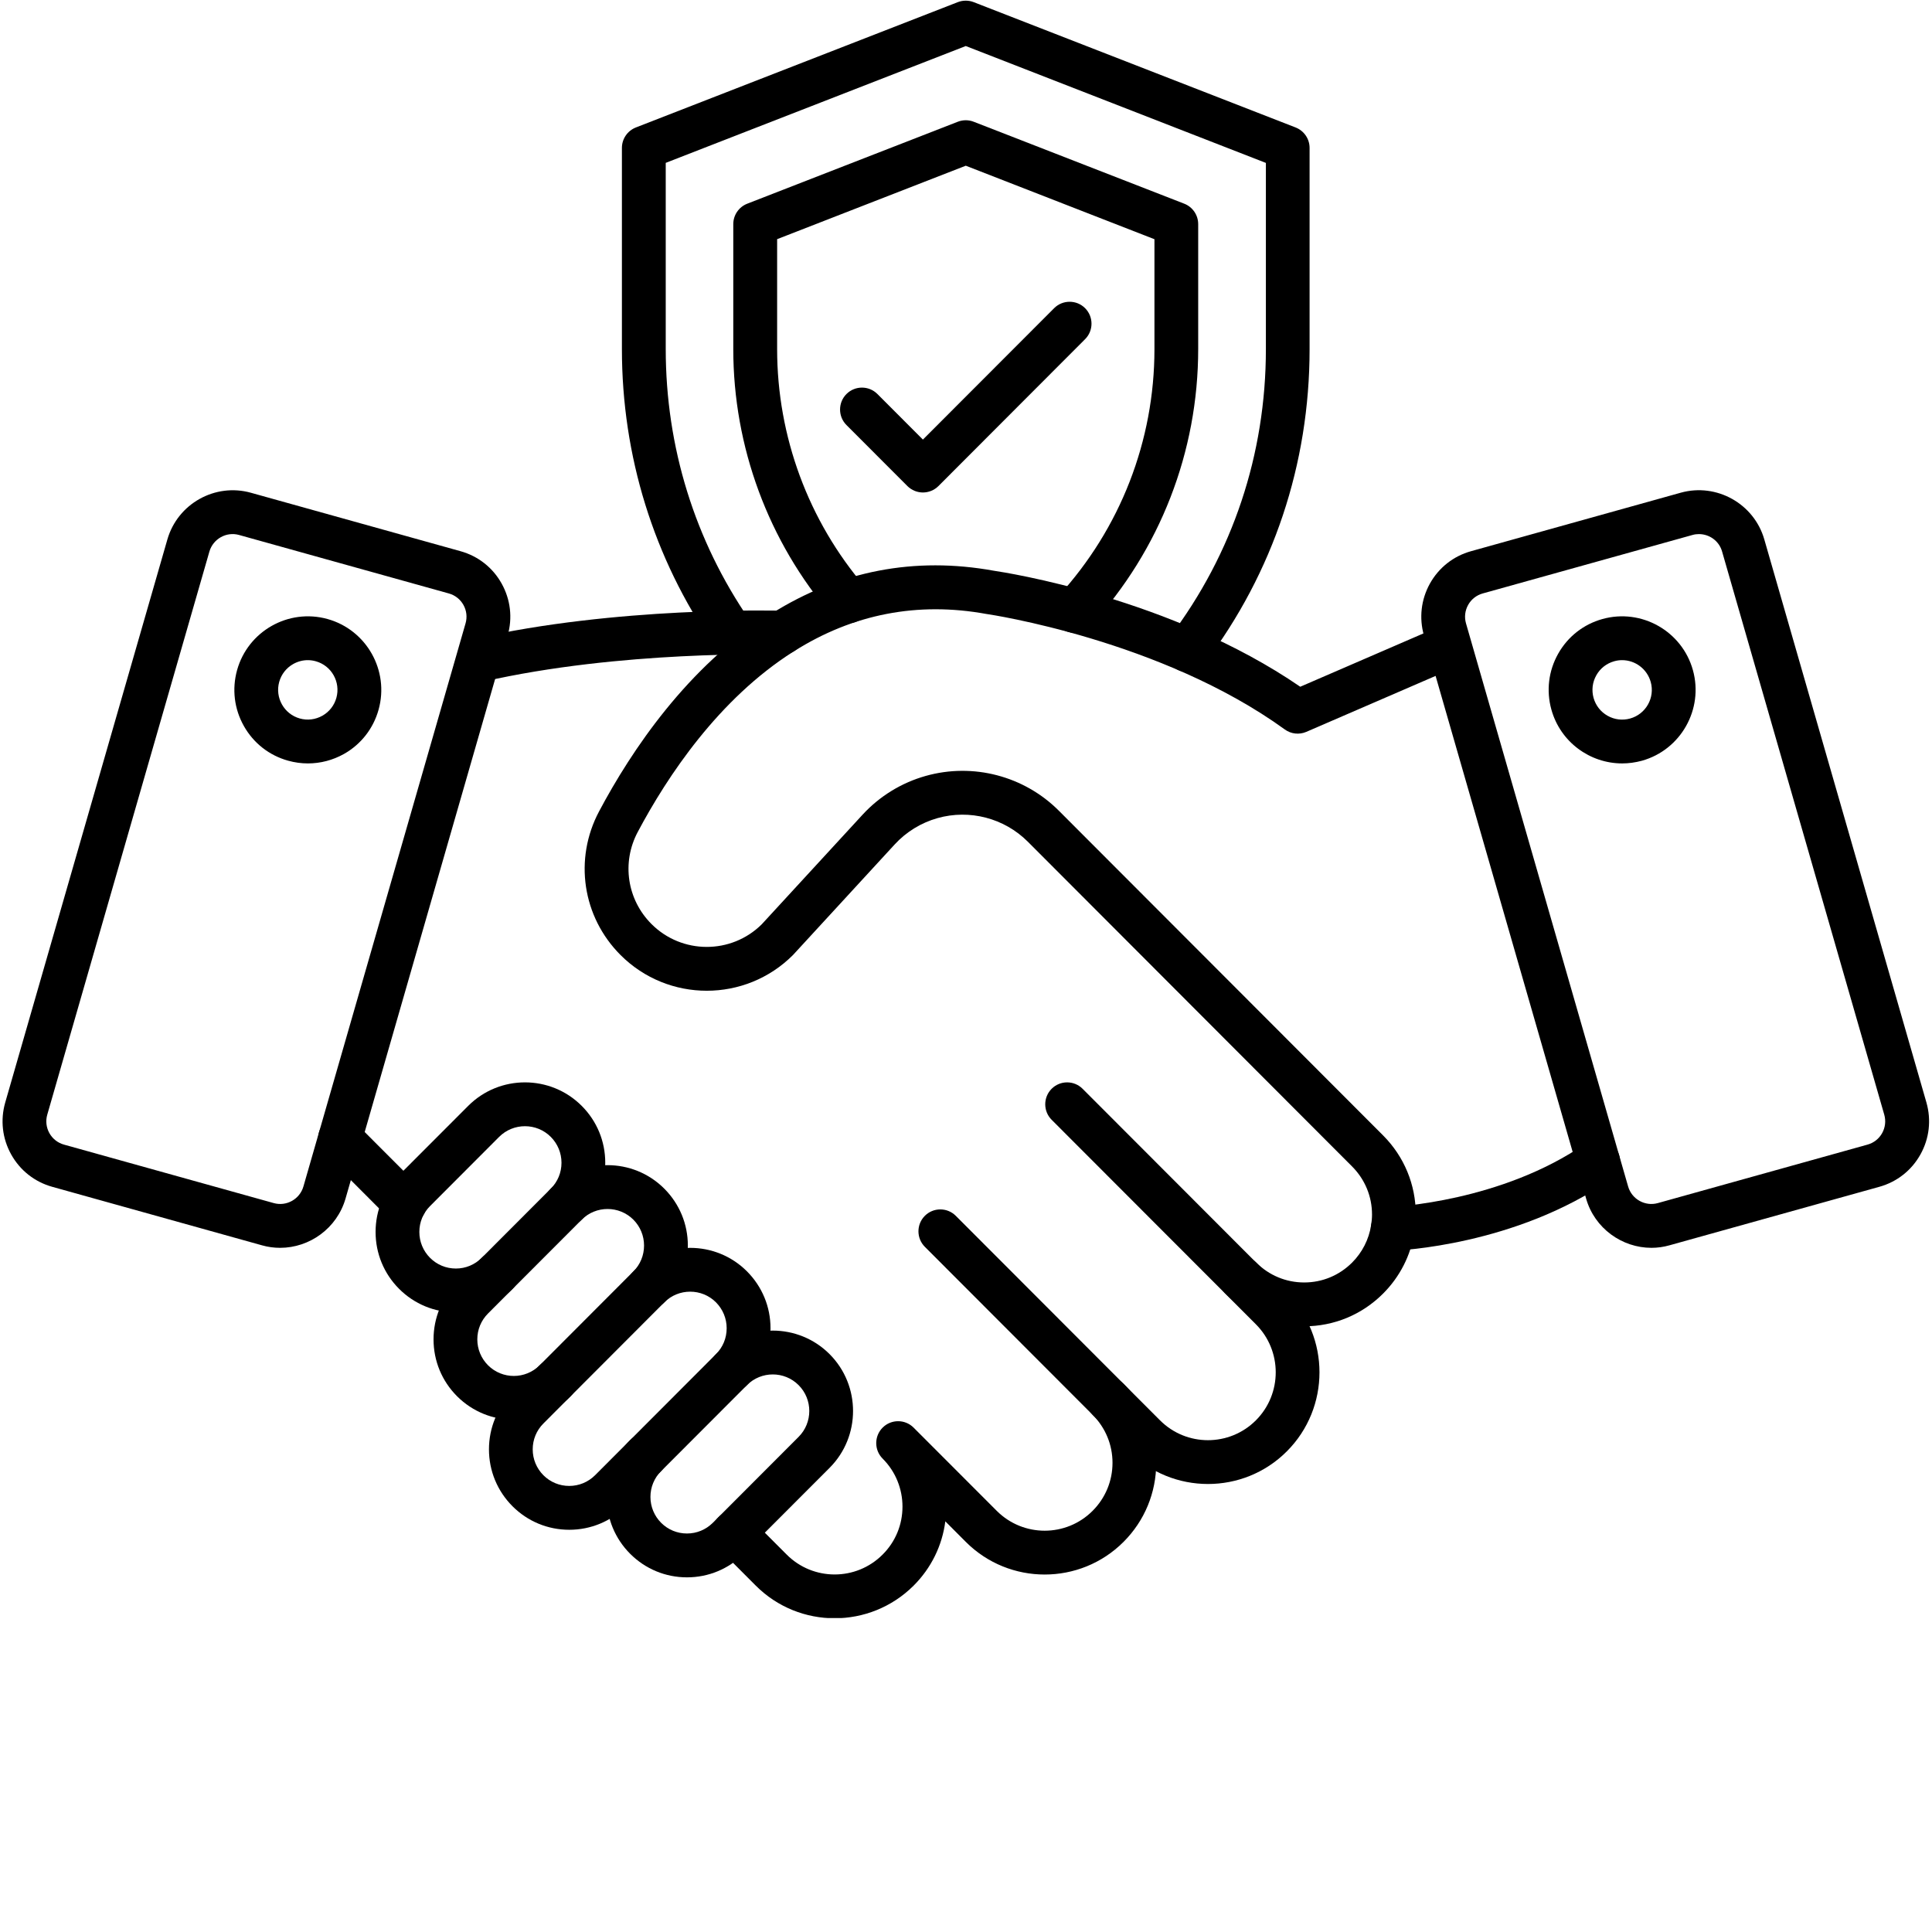 <svg xmlns="http://www.w3.org/2000/svg" xmlns:xlink="http://www.w3.org/1999/xlink" width="400" viewBox="0 0 300 300" height="400" preserveAspectRatio="xMidYMid meet"><defs><clipPath id="bab38cecf3"><path d="M 110 213 L 180 213 L 180 251.25 L 110 251.25 Z M 110 213 " clip-rule="nonzero"></path></clipPath></defs><path fill="#000000" d="M 43.496 193.762 C 42.566 193.762 41.629 193.641 40.688 193.375 L 8.117 184.289 C 5.383 183.527 3.121 181.746 1.738 179.266 C 0.359 176.789 0.031 173.922 0.812 171.195 L 25.992 83.758 C 27.59 78.215 33.395 74.965 38.949 76.512 L 71.523 85.594 C 74.254 86.359 76.52 88.141 77.898 90.621 C 79.277 93.098 79.613 95.965 78.824 98.695 L 53.648 186.137 C 52.316 190.73 48.074 193.762 43.496 193.762 Z M 42.512 186.816 C 44.484 187.367 46.543 186.211 47.113 184.242 L 72.289 96.801 C 72.57 95.836 72.453 94.816 71.965 93.938 C 71.473 93.059 70.672 92.426 69.699 92.152 L 37.121 83.07 C 35.148 82.516 33.09 83.676 32.516 85.645 L 7.34 173.082 C 7.062 174.051 7.18 175.07 7.668 175.949 C 8.156 176.828 8.961 177.461 9.93 177.734 Z M 42.512 186.816 " fill-opacity="1" fill-rule="nonzero"></path><path fill="#000000" d="M 47.812 118.543 C 46.789 118.543 45.754 118.402 44.742 118.121 C 41.805 117.305 39.363 115.391 37.867 112.734 C 36.371 110.082 36 106.996 36.812 104.062 C 38.5 97.996 44.801 94.434 50.859 96.121 C 56.918 97.809 60.473 104.121 58.789 110.188 C 57.973 113.129 56.062 115.574 53.41 117.074 C 51.668 118.047 49.754 118.543 47.812 118.543 Z M 47.789 102.508 C 47.004 102.508 46.23 102.715 45.531 103.109 C 44.457 103.715 43.688 104.699 43.355 105.887 C 42.676 108.336 44.109 110.883 46.555 111.566 C 47.738 111.898 48.984 111.742 50.059 111.137 C 51.133 110.531 51.902 109.543 52.234 108.359 C 52.914 105.906 51.48 103.359 49.031 102.68 C 48.617 102.562 48.203 102.508 47.789 102.508 Z M 55.504 109.27 Z M 55.504 109.27 " fill-opacity="1" fill-rule="nonzero"></path><path fill="#000000" d="M 256.441 193.762 C 251.859 193.762 247.617 190.738 246.293 186.129 L 221.113 98.688 C 220.332 95.957 220.66 93.094 222.039 90.613 C 223.422 88.137 225.684 86.352 228.418 85.59 L 260.996 76.504 C 266.543 74.961 272.359 78.207 273.957 83.75 L 299.133 171.191 C 299.914 173.922 299.586 176.789 298.207 179.258 C 296.828 181.738 294.562 183.52 291.828 184.285 L 259.25 193.367 C 258.312 193.633 257.367 193.762 256.441 193.762 Z M 263.812 82.934 C 263.477 82.934 263.145 82.973 262.812 83.07 L 230.23 92.152 C 229.262 92.426 228.457 93.059 227.969 93.938 C 227.48 94.816 227.363 95.836 227.641 96.801 L 252.816 184.242 C 253.383 186.211 255.449 187.367 257.422 186.816 L 289.992 177.734 C 290.965 177.461 291.77 176.828 292.258 175.949 C 292.746 175.07 292.863 174.051 292.586 173.082 L 267.406 85.645 C 266.945 84 265.438 82.934 263.812 82.934 Z M 261.902 79.789 Z M 261.902 79.789 " fill-opacity="1" fill-rule="nonzero"></path><path fill="#000000" d="M 251.887 118.543 C 246.895 118.543 242.301 115.234 240.898 110.184 C 240.082 107.242 240.457 104.164 241.953 101.508 C 243.449 98.852 245.891 96.938 248.828 96.121 C 254.883 94.434 261.188 97.996 262.875 104.062 C 264.559 110.129 261.004 116.441 254.945 118.129 C 253.918 118.406 252.895 118.543 251.887 118.543 Z M 251.879 102.508 C 251.473 102.508 251.059 102.562 250.648 102.68 C 249.465 103.012 248.48 103.781 247.875 104.859 C 247.27 105.934 247.121 107.172 247.445 108.363 C 247.781 109.551 248.547 110.535 249.621 111.141 C 250.691 111.75 251.934 111.898 253.125 111.57 C 255.57 110.891 257.008 108.344 256.324 105.895 C 255.75 103.852 253.898 102.508 251.879 102.508 Z M 251.879 102.508 " fill-opacity="1" fill-rule="nonzero"></path><path fill="#000000" d="M 216.262 194.203 C 214.438 194.203 212.93 192.762 212.867 190.922 C 212.801 189.043 214.262 187.469 216.137 187.395 C 216.309 187.391 233.109 186.648 246.23 177.551 C 247.773 176.48 249.895 176.867 250.961 178.414 C 252.027 179.961 251.641 182.078 250.098 183.152 C 235.305 193.406 217.152 194.176 216.391 194.203 C 216.344 194.203 216.301 194.203 216.262 194.203 Z M 216.262 194.203 " fill-opacity="1" fill-rule="nonzero"></path><path fill="#000000" d="M 62.879 190.25 C 62.012 190.25 61.141 189.914 60.473 189.254 L 50.398 179.164 C 49.07 177.836 49.07 175.676 50.398 174.352 C 51.723 173.023 53.879 173.023 55.203 174.352 L 65.281 184.441 C 66.605 185.77 66.605 187.926 65.281 189.254 C 64.621 189.922 63.75 190.25 62.879 190.25 Z M 62.879 190.25 " fill-opacity="1" fill-rule="nonzero"></path><g clip-path="url(#bab38cecf3)"><path fill="#000000" d="M 129.605 251.285 C 125.164 251.285 120.73 249.594 117.352 246.211 L 111.555 240.402 C 110.227 239.074 110.227 236.918 111.555 235.59 C 112.879 234.262 115.035 234.262 116.359 235.59 L 122.16 241.398 C 126.266 245.512 132.941 245.512 137.047 241.398 C 139.039 239.418 140.137 236.766 140.137 233.949 C 140.137 232.578 139.875 231.246 139.367 229.98 C 138.844 228.68 138.066 227.508 137.055 226.492 C 135.73 225.164 135.73 223.008 137.055 221.68 C 138.383 220.352 140.535 220.352 141.863 221.68 L 154.773 234.602 C 158.879 238.715 165.555 238.715 169.66 234.602 C 171.648 232.613 172.75 229.957 172.75 227.145 C 172.75 224.336 171.652 221.688 169.66 219.691 C 168.336 218.363 168.336 216.203 169.66 214.875 C 170.988 213.551 173.145 213.551 174.469 214.875 C 177.738 218.152 179.539 222.508 179.539 227.145 C 179.539 231.781 177.738 236.141 174.469 239.418 C 167.711 246.184 156.719 246.184 149.965 239.418 L 146.789 236.234 C 146.301 240.016 144.59 243.5 141.855 246.227 C 138.469 249.594 134.035 251.285 129.605 251.285 Z M 129.605 251.285 " fill-opacity="1" fill-rule="nonzero"></path></g><path fill="#000000" d="M 187.578 230.434 C 183.137 230.434 178.703 228.746 175.324 225.363 L 143.609 193.605 C 142.285 192.277 142.285 190.121 143.609 188.793 C 144.934 187.465 147.09 187.465 148.414 188.793 L 180.125 220.547 C 184.23 224.66 190.91 224.66 195.016 220.547 C 199.121 216.438 199.121 209.75 195.016 205.637 L 163.297 173.879 C 161.973 172.551 161.973 170.395 163.297 169.066 C 164.625 167.738 166.781 167.738 168.105 169.066 L 199.82 200.824 C 206.578 207.59 206.578 218.602 199.82 225.363 C 196.449 228.746 192.008 230.434 187.578 230.434 Z M 187.578 230.434 " fill-opacity="1" fill-rule="nonzero"></path><path fill="#000000" d="M 202.516 205.949 C 197.883 205.949 193.531 204.145 190.262 200.863 C 188.938 199.535 188.938 197.379 190.262 196.051 C 191.59 194.723 193.742 194.723 195.07 196.051 C 197.062 198.043 199.699 199.141 202.516 199.141 C 205.328 199.141 207.965 198.043 209.957 196.051 C 211.535 194.465 212.555 192.461 212.902 190.27 C 212.996 189.703 213.047 189.152 213.047 188.594 C 213.047 185.781 211.949 183.133 209.957 181.133 L 159.605 130.703 C 155.941 127.035 150.562 125.633 145.582 127.035 C 143.023 127.758 140.719 129.172 138.918 131.133 L 123.227 148.195 C 123.191 148.23 123.164 148.266 123.133 148.297 C 115.746 155.691 103.742 155.691 96.359 148.297 C 90.43 142.363 89.09 133.402 93.02 126 C 98.062 116.508 106.781 103.496 119.672 95.359 C 119.719 95.332 119.766 95.297 119.812 95.27 C 130.414 88.625 142.031 86.391 154.336 88.625 C 156.188 88.898 181.805 92.84 201.902 106.637 L 223.68 97.211 C 225.406 96.469 227.402 97.258 228.145 98.988 C 228.895 100.711 228.098 102.719 226.371 103.461 L 202.848 113.641 C 201.746 114.117 200.473 113.977 199.508 113.273 C 180.289 99.355 153.574 95.395 153.312 95.359 C 153.27 95.352 153.223 95.344 153.184 95.34 C 142.52 93.391 132.465 95.332 123.301 101.121 C 123.254 101.148 123.211 101.176 123.164 101.203 C 111.605 108.547 103.66 120.469 99.023 129.199 C 96.508 133.938 97.363 139.68 101.164 143.484 C 105.875 148.203 113.539 148.223 118.277 143.531 L 133.922 126.523 C 136.574 123.637 139.973 121.547 143.746 120.484 C 151.094 118.414 159.023 120.484 164.422 125.891 L 214.773 176.316 C 218.043 179.598 219.844 183.957 219.844 188.586 C 219.844 189.527 219.77 190.461 219.621 191.359 C 219.055 194.945 217.383 198.242 214.777 200.855 C 211.496 204.145 207.145 205.949 202.516 205.949 Z M 202.516 205.949 " fill-opacity="1" fill-rule="nonzero"></path><path fill="#000000" d="M 74.289 105.934 C 72.738 105.934 71.34 104.863 70.977 103.285 C 70.562 101.453 71.707 99.629 73.535 99.207 C 95.637 94.168 120.488 94.809 121.566 94.836 C 123.402 94.883 124.887 96.387 124.887 98.238 C 124.887 100.152 123.301 101.711 121.383 101.645 C 120.363 101.617 96.332 100.988 75.043 105.844 C 74.793 105.906 74.539 105.934 74.289 105.934 Z M 74.289 105.934 " fill-opacity="1" fill-rule="nonzero"></path><path fill="#000000" d="M 70.789 203.785 C 67.457 203.785 64.32 202.484 61.969 200.129 C 59.617 197.773 58.32 194.633 58.32 191.297 C 58.32 187.961 59.617 184.828 61.969 182.465 L 72.699 171.723 C 77.559 166.852 85.473 166.852 90.332 171.723 C 92.688 174.078 93.984 177.215 93.984 180.555 C 93.984 183.891 92.688 187.027 90.332 189.383 C 89.008 190.711 86.852 190.711 85.527 189.383 C 84.203 188.055 84.203 185.898 85.527 184.57 C 86.602 183.496 87.188 182.07 87.188 180.555 C 87.188 179.035 86.594 177.609 85.527 176.535 C 83.316 174.324 79.723 174.324 77.504 176.535 L 66.777 187.281 C 65.703 188.355 65.117 189.777 65.117 191.297 C 65.117 192.816 65.707 194.238 66.777 195.316 C 67.852 196.391 69.27 196.977 70.789 196.977 C 72.305 196.977 73.723 196.383 74.797 195.316 C 76.125 193.988 78.281 193.988 79.605 195.316 C 80.93 196.641 80.93 198.801 79.605 200.129 C 77.246 202.484 74.117 203.785 70.789 203.785 Z M 70.789 203.785 " fill-opacity="1" fill-rule="nonzero"></path><path fill="#000000" d="M 79.789 220.461 C 76.594 220.461 73.406 219.242 70.973 216.809 C 68.617 214.453 67.32 211.316 67.32 207.98 C 67.32 204.645 68.617 201.504 70.973 199.148 L 85.52 184.578 C 90.383 179.707 98.297 179.707 103.156 184.578 C 105.508 186.941 106.809 190.07 106.809 193.406 C 106.809 196.746 105.508 199.883 103.156 202.238 C 101.832 203.566 99.676 203.566 98.352 202.238 C 97.023 200.91 97.023 198.754 98.352 197.426 C 99.426 196.348 100.008 194.926 100.008 193.406 C 100.008 191.891 99.418 190.465 98.352 189.391 C 96.141 187.18 92.535 187.18 90.328 189.391 L 75.777 203.961 C 74.703 205.039 74.117 206.461 74.117 207.98 C 74.117 209.496 74.711 210.922 75.777 211.996 C 77.988 214.211 81.582 214.211 83.801 211.996 C 85.125 210.668 87.281 210.668 88.605 211.996 C 89.934 213.324 89.934 215.484 88.605 216.809 C 86.18 219.242 82.984 220.461 79.789 220.461 Z M 79.789 220.461 " fill-opacity="1" fill-rule="nonzero"></path><path fill="#000000" d="M 88.395 237.543 C 85.066 237.543 81.93 236.242 79.578 233.887 C 77.227 231.531 75.926 228.391 75.926 225.055 C 75.926 221.719 77.227 218.586 79.578 216.227 L 98.355 197.418 C 103.219 192.551 111.133 192.551 115.992 197.418 C 118.344 199.781 119.645 202.914 119.645 206.25 C 119.645 209.586 118.344 212.727 115.992 215.082 L 97.215 233.887 C 94.855 236.242 91.727 237.543 88.395 237.543 Z M 107.168 200.57 C 105.711 200.57 104.266 201.121 103.156 202.23 L 84.379 221.039 C 83.305 222.113 82.719 223.539 82.719 225.055 C 82.719 226.574 83.312 227.996 84.379 229.074 C 85.453 230.148 86.875 230.734 88.391 230.734 C 89.906 230.734 91.328 230.141 92.402 229.074 L 111.18 210.266 C 112.254 209.191 112.836 207.77 112.836 206.25 C 112.836 204.73 112.246 203.309 111.18 202.23 C 110.078 201.121 108.621 200.57 107.168 200.57 Z M 107.168 200.57 " fill-opacity="1" fill-rule="nonzero"></path><path fill="#000000" d="M 106.672 244.93 C 103.34 244.93 100.207 243.629 97.852 241.273 C 95.5 238.918 94.203 235.781 94.203 232.445 C 94.203 229.105 95.5 225.969 97.852 223.613 C 99.18 222.285 101.336 222.285 102.66 223.613 C 103.984 224.941 103.984 227.098 102.66 228.426 C 101.586 229.504 101 230.926 101 232.445 C 101 233.961 101.594 235.387 102.66 236.461 C 103.734 237.535 105.156 238.121 106.672 238.121 C 108.188 238.121 109.609 237.531 110.684 236.461 L 124.008 223.117 C 126.219 220.902 126.219 217.293 124.008 215.082 C 121.797 212.867 118.203 212.867 115.984 215.082 C 114.66 216.41 112.504 216.41 111.18 215.082 C 109.852 213.754 109.852 211.594 111.18 210.266 C 116.039 205.398 123.953 205.398 128.816 210.266 C 133.676 215.137 133.676 223.062 128.816 227.93 L 115.488 241.273 C 113.137 243.629 110.004 244.93 106.672 244.93 Z M 106.672 244.93 " fill-opacity="1" fill-rule="nonzero"></path><path fill="#000000" d="M 184.359 104.348 C 183.648 104.348 182.926 104.121 182.316 103.66 C 180.82 102.523 180.52 100.391 181.656 98.895 C 191.41 85.988 196.566 70.535 196.566 54.211 L 196.566 25.297 L 149.965 7.148 L 103.375 25.289 L 103.375 54.207 C 103.375 69.375 107.883 83.934 116.414 96.305 C 117.48 97.852 117.094 99.977 115.551 101.043 C 114.008 102.113 111.887 101.727 110.82 100.18 C 101.496 86.672 96.57 70.773 96.57 54.211 L 96.57 22.965 C 96.57 21.562 97.434 20.305 98.738 19.793 L 148.73 0.332 C 149.523 0.027 150.402 0.027 151.191 0.332 L 201.18 19.793 C 202.488 20.305 203.352 21.562 203.352 22.965 L 203.352 54.211 C 203.352 72.031 197.719 88.906 187.066 103.004 C 186.402 103.879 185.387 104.348 184.359 104.348 Z M 184.359 104.348 " fill-opacity="1" fill-rule="nonzero"></path><path fill="#000000" d="M 166.859 98.266 C 166.039 98.266 165.215 97.973 164.562 97.375 C 163.176 96.102 163.086 93.949 164.352 92.566 C 173.965 82.066 179.262 68.449 179.262 54.211 L 179.262 37.145 L 149.965 25.73 L 120.672 37.137 L 120.672 54.207 C 120.672 67.754 125.52 80.871 134.32 91.145 C 135.547 92.574 135.383 94.719 133.953 95.945 C 132.535 97.172 130.387 97.008 129.16 95.578 C 119.297 84.07 113.863 69.375 113.863 54.199 L 113.863 34.801 C 113.863 33.398 114.727 32.137 116.035 31.629 L 148.73 18.902 C 149.523 18.594 150.402 18.594 151.191 18.902 L 183.887 31.629 C 185.191 32.137 186.055 33.398 186.055 34.801 L 186.055 54.199 C 186.055 70.145 180.125 85.398 169.363 97.156 C 168.695 97.891 167.777 98.266 166.859 98.266 Z M 166.859 98.266 " fill-opacity="1" fill-rule="nonzero"></path><path fill="#000000" d="M 143.309 76.473 C 142.441 76.473 141.57 76.137 140.902 75.477 L 131.438 66 C 130.113 64.672 130.113 62.512 131.438 61.184 C 132.766 59.855 134.922 59.855 136.246 61.184 L 143.309 68.258 L 163.688 47.852 C 165.012 46.527 167.168 46.527 168.492 47.852 C 169.82 49.18 169.82 51.34 168.492 52.668 L 145.711 75.484 C 145.051 76.137 144.18 76.473 143.309 76.473 Z M 143.309 76.473 " fill-opacity="1" fill-rule="nonzero"></path></svg>